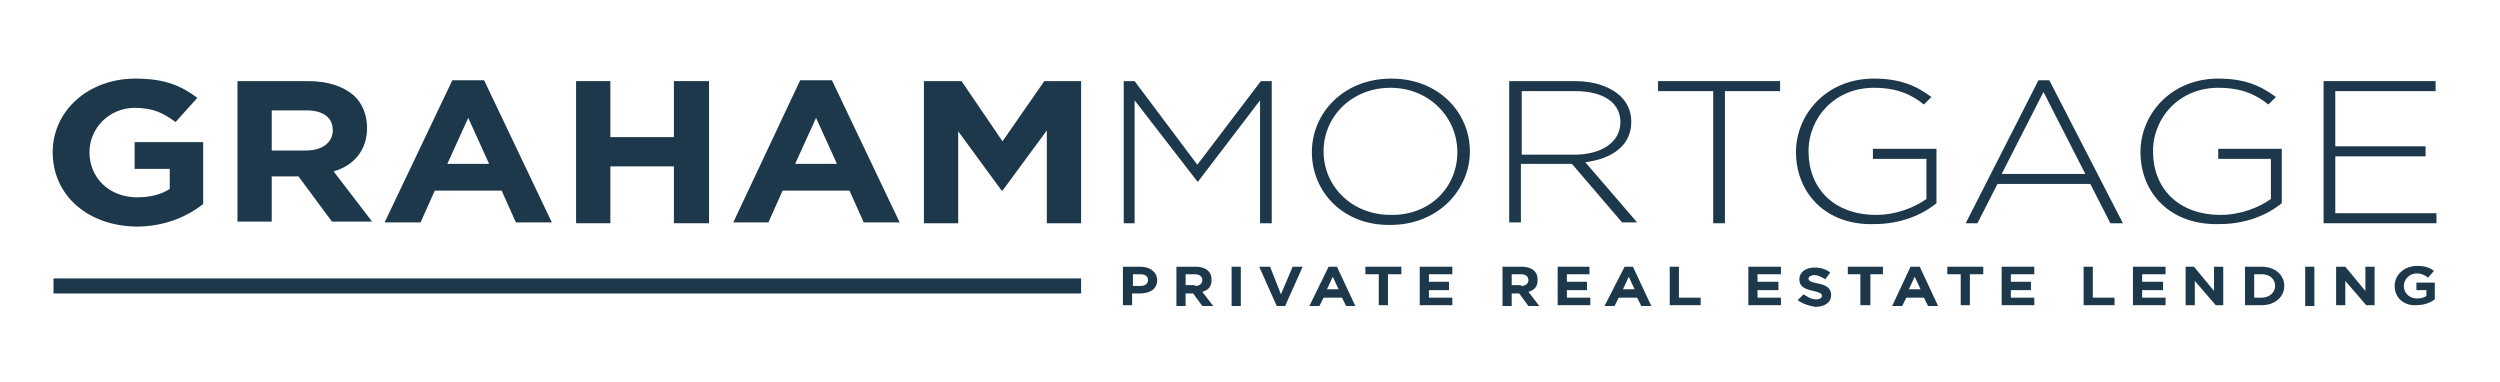 <?xml version="1.0" encoding="utf-8"?>
<!-- Generator: Adobe Illustrator 27.0.1, SVG Export Plug-In . SVG Version: 6.00 Build 0)  -->
<svg version="1.1" id="Layer_1" xmlns="http://www.w3.org/2000/svg" xmlns:xlink="http://www.w3.org/1999/xlink" x="0px" y="0px"
	 viewBox="0 0 299 45.7" style="enable-background:new 0 0 299 45.7;" xml:space="preserve">
<style type="text/css">
	.st0{fill:#1E384B;}
</style>
<g>
	<g>
		<path class="st0" d="M6.3,18.2L6.3,18.2c0-4.9,4.2-8.8,9.9-8.8c3.4,0,5.4,0.8,7.4,2.3L21,14.6c-1.5-1.1-2.7-1.7-4.9-1.7
			c-3,0-5.4,2.4-5.4,5.3v0c0,3.1,2.4,5.4,5.7,5.4c1.5,0,2.8-0.3,3.9-1v-2.4h-4.2v-3.2h8.2v7.4c-1.9,1.5-4.6,2.7-8,2.7
			C10.4,27,6.3,23.3,6.3,18.2"/>
		<path class="st0" d="M28.2,9.7h8.6c2.4,0,4.2,0.6,5.5,1.7c1,0.9,1.6,2.3,1.6,3.9v0c0,2.7-1.6,4.5-4,5.2l4.6,6h-4.8l-4-5.4h0h-3.2
			v5.4h-4.1V9.7z M36.6,18c2,0,3.2-1,3.2-2.4v0c0-1.6-1.2-2.4-3.2-2.4h-4.1V18H36.6z"/>
		<path class="st0" d="M54.1,9.6h3.8l8.1,17h-4.3l-1.7-3.8h-8l-1.7,3.8H46L54.1,9.6z M58.5,19.6L56,14.1l-2.5,5.5H58.5z"/>
		<polygon class="st0" points="68.9,9.7 73,9.7 73,16.4 80.6,16.4 80.6,9.7 84.8,9.7 84.8,26.7 80.6,26.7 80.6,19.9 73,19.9 
			73,26.7 68.9,26.7 		"/>
		<path class="st0" d="M95.7,9.6h3.8l8.1,17h-4.3l-1.7-3.8h-8l-1.7,3.8h-4.2L95.7,9.6z M100.1,19.6l-2.5-5.5l-2.5,5.5H100.1z"/>
		<polygon class="st0" points="110.5,9.7 115,9.7 119.9,16.9 124.9,9.7 129.3,9.7 129.3,26.7 125.2,26.7 125.2,15.6 119.9,22.8 
			119.8,22.8 114.6,15.7 114.6,26.7 110.5,26.7 		"/>
		<polygon class="st0" points="134.4,9.7 135.7,9.7 143.2,19.7 150.8,9.7 152.1,9.7 152.1,26.7 150.7,26.7 150.7,12 143.3,21.7 
			143.2,21.7 135.7,12 135.7,26.7 134.4,26.7 		"/>
		<path class="st0" d="M156.9,18.2L156.9,18.2c0-4.7,3.8-8.8,9.5-8.8c5.7,0,9.4,4.1,9.4,8.7c0,0,0,0,0,0c0,4.6-3.8,8.8-9.5,8.8
			C160.6,27,156.9,22.9,156.9,18.2 M174.3,18.2L174.3,18.2c0-4.2-3.4-7.7-8-7.7c-4.6,0-8,3.4-8,7.6v0c0,4.2,3.4,7.6,8,7.6
			C171,25.8,174.3,22.4,174.3,18.2"/>
		<path class="st0" d="M180.5,9.7h7.9c2.3,0,4.2,0.7,5.3,1.7c0.9,0.8,1.4,1.9,1.4,3.1v0.1c0,2.8-2.3,4.4-5.5,4.8l6.2,7.2h-1.8l-6-7
			H188h-6.1v7h-1.4V9.7z M188.3,18.5c3.1,0,5.5-1.4,5.5-3.9v0c0-2.3-2-3.7-5.4-3.7h-6.4v7.6H188.3z"/>
		<polygon class="st0" points="204.9,10.9 198.3,10.9 198.3,9.7 212.9,9.7 212.9,10.9 206.3,10.9 206.3,26.7 204.9,26.7 		"/>
		<path class="st0" d="M214.8,18.2L214.8,18.2c0-4.6,3.7-8.8,9.3-8.8c3.1,0,5,0.8,6.9,2.2l-0.9,0.9c-1.5-1.2-3.2-2-6-2
			c-4.6,0-7.8,3.5-7.8,7.6v0c0,4.4,3,7.6,8.1,7.6c2.4,0,4.6-0.9,6-1.9V19H224v-1.2h7.6v6.5c-1.7,1.4-4.3,2.5-7.4,2.5
			C218.3,27,214.8,23,214.8,18.2"/>
		<path class="st0" d="M243.8,9.6h1.3l8.8,17.1h-1.5l-2.4-4.7h-11.1l-2.4,4.7h-1.4L243.8,9.6z M249.4,20.8l-5-9.8l-5,9.8H249.4z"/>
		<path class="st0" d="M256,18.2L256,18.2c0-4.6,3.7-8.8,9.3-8.8c3.1,0,5,0.8,6.9,2.2l-0.9,0.9c-1.5-1.2-3.2-2-6-2
			c-4.6,0-7.8,3.5-7.8,7.6v0c0,4.4,3,7.6,8.1,7.6c2.4,0,4.6-0.9,6-1.9V19h-6.3v-1.2h7.6v6.5c-1.7,1.4-4.3,2.5-7.4,2.5
			C259.5,27,256,23,256,18.2"/>
		<polygon class="st0" points="277.9,9.7 291.3,9.7 291.3,10.9 279.3,10.9 279.3,17.5 290.1,17.5 290.1,18.7 279.3,18.7 279.3,25.5 
			291.4,25.5 291.4,26.7 277.9,26.7 		"/>
		<path class="st0" d="M134.3,31.9h2.1c1.2,0,2,0.7,2,1.6v0c0,1.1-0.9,1.6-2.1,1.6h-0.9v1.4h-1.1V31.9z M136.4,34.2
			c0.6,0,0.9-0.3,0.9-0.7v0c0-0.5-0.4-0.7-0.9-0.7h-0.9v1.4H136.4z"/>
		<path class="st0" d="M140.6,31.9h2.4c0.7,0,1.2,0.2,1.5,0.5c0.3,0.3,0.4,0.6,0.4,1.1v0c0,0.8-0.4,1.2-1.1,1.4l1.3,1.7h-1.3
			l-1.1-1.5h0h-0.9v1.5h-1.1V31.9z M142.9,34.2c0.6,0,0.9-0.3,0.9-0.7v0c0-0.4-0.3-0.7-0.9-0.7h-1.1v1.3H142.9z"/>
		<rect x="147.3" y="31.9" class="st0" width="1.1" height="4.7"/>
		<polygon class="st0" points="150.6,31.9 151.9,31.9 153.2,35.2 154.6,31.9 155.8,31.9 153.7,36.6 152.7,36.6 		"/>
		<path class="st0" d="M158.9,31.9h1l2.2,4.7H161l-0.5-1h-2.2l-0.5,1h-1.2L158.9,31.9z M160.1,34.6l-0.7-1.5l-0.7,1.5H160.1z"/>
		<polygon class="st0" points="164.9,32.8 163.3,32.8 163.3,31.9 167.6,31.9 167.6,32.8 166,32.8 166,36.5 164.9,36.5 		"/>
		<polygon class="st0" points="169.8,31.9 173.7,31.9 173.7,32.8 170.9,32.8 170.9,33.7 173.3,33.7 173.3,34.7 170.9,34.7 
			170.9,35.6 173.7,35.6 173.7,36.5 169.8,36.5 		"/>
		<path class="st0" d="M179.6,31.9h2.4c0.7,0,1.2,0.2,1.5,0.5c0.3,0.3,0.4,0.6,0.4,1.1v0c0,0.8-0.4,1.2-1.1,1.4l1.3,1.7h-1.3
			l-1.1-1.5h0h-0.9v1.5h-1.1V31.9z M181.9,34.2c0.6,0,0.9-0.3,0.9-0.7v0c0-0.4-0.3-0.7-0.9-0.7h-1.1v1.3H181.9z"/>
		<polygon class="st0" points="186.3,31.9 190.1,31.9 190.1,32.8 187.4,32.8 187.4,33.7 189.8,33.7 189.8,34.7 187.4,34.7 
			187.4,35.6 190.2,35.6 190.2,36.5 186.3,36.5 		"/>
		<path class="st0" d="M194.3,31.9h1l2.2,4.7h-1.2l-0.5-1h-2.2l-0.5,1h-1.2L194.3,31.9z M195.5,34.6l-0.7-1.5l-0.7,1.5H195.5z"/>
		<polygon class="st0" points="199.7,31.9 200.8,31.9 200.8,35.6 203.4,35.6 203.4,36.5 199.7,36.5 		"/>
		<polygon class="st0" points="209.1,31.9 213,31.9 213,32.8 210.2,32.8 210.2,33.7 212.7,33.7 212.7,34.7 210.2,34.7 210.2,35.6 
			213,35.6 213,36.5 209.1,36.5 		"/>
		<path class="st0" d="M215,35.9l0.7-0.7c0.5,0.3,0.9,0.6,1.5,0.6c0.5,0,0.7-0.2,0.7-0.4v0c0-0.3-0.2-0.4-1-0.6
			c-1-0.2-1.7-0.5-1.7-1.4v0c0-0.8,0.7-1.4,1.8-1.4c0.8,0,1.4,0.2,1.9,0.6l-0.6,0.8c-0.5-0.3-0.9-0.5-1.3-0.5
			c-0.4,0-0.7,0.2-0.7,0.4v0c0,0.3,0.2,0.4,1.1,0.6c1.1,0.2,1.6,0.6,1.6,1.4v0c0,0.9-0.8,1.4-1.9,1.4
			C216.5,36.6,215.7,36.4,215,35.9"/>
		<polygon class="st0" points="222.5,32.8 221,32.8 221,31.9 225.2,31.9 225.2,32.8 223.7,32.8 223.7,36.5 222.5,36.5 		"/>
		<path class="st0" d="M228.5,31.9h1.1l2.2,4.7h-1.2l-0.5-1H228l-0.5,1h-1.2L228.5,31.9z M229.7,34.6l-0.7-1.5l-0.7,1.5H229.7z"/>
		<polygon class="st0" points="234.5,32.8 232.9,32.8 232.9,31.9 237.2,31.9 237.2,32.8 235.6,32.8 235.6,36.5 234.5,36.5 		"/>
		<polygon class="st0" points="239.4,31.9 243.3,31.9 243.3,32.8 240.5,32.8 240.5,33.7 242.9,33.7 242.9,34.7 240.5,34.7 
			240.5,35.6 243.3,35.6 243.3,36.5 239.4,36.5 		"/>
		<polygon class="st0" points="249.2,31.9 250.3,31.9 250.3,35.6 252.9,35.6 252.9,36.5 249.2,36.5 		"/>
		<polygon class="st0" points="255.1,31.9 259,31.9 259,32.8 256.2,32.8 256.2,33.7 258.7,33.7 258.7,34.7 256.2,34.7 256.2,35.6 
			259,35.6 259,36.5 255.1,36.5 		"/>
		<polygon class="st0" points="261.4,31.9 262.4,31.9 264.8,34.8 264.8,31.9 265.9,31.9 265.9,36.5 265,36.5 262.5,33.6 262.5,36.5 
			261.4,36.5 		"/>
		<path class="st0" d="M268.5,31.9h2c1.6,0,2.7,1,2.7,2.3v0c0,1.3-1.1,2.3-2.7,2.3h-2V31.9z M270.5,35.6c0.9,0,1.6-0.6,1.6-1.4v0
			c0-0.8-0.6-1.4-1.6-1.4h-0.9v2.8H270.5z"/>
		<rect x="275.7" y="31.9" class="st0" width="1.1" height="4.7"/>
		<polygon class="st0" points="279.4,31.9 280.5,31.9 282.9,34.8 282.9,31.9 284,31.9 284,36.5 283,36.5 280.5,33.6 280.5,36.5 
			279.4,36.5 		"/>
		<path class="st0" d="M286.4,34.2L286.4,34.2c0-1.3,1.1-2.4,2.7-2.4c0.9,0,1.5,0.2,2,0.6l-0.7,0.8c-0.4-0.3-0.8-0.5-1.4-0.5
			c-0.8,0-1.5,0.7-1.5,1.5v0c0,0.9,0.7,1.5,1.6,1.5c0.4,0,0.8-0.1,1.1-0.3v-0.7H289v-0.9h2.2v2c-0.5,0.4-1.3,0.7-2.2,0.7
			C287.5,36.6,286.4,35.6,286.4,34.2"/>
		<rect x="6.4" y="33.3" class="st0" width="122.9" height="1.8"/>
	</g>
</g>
</svg>
